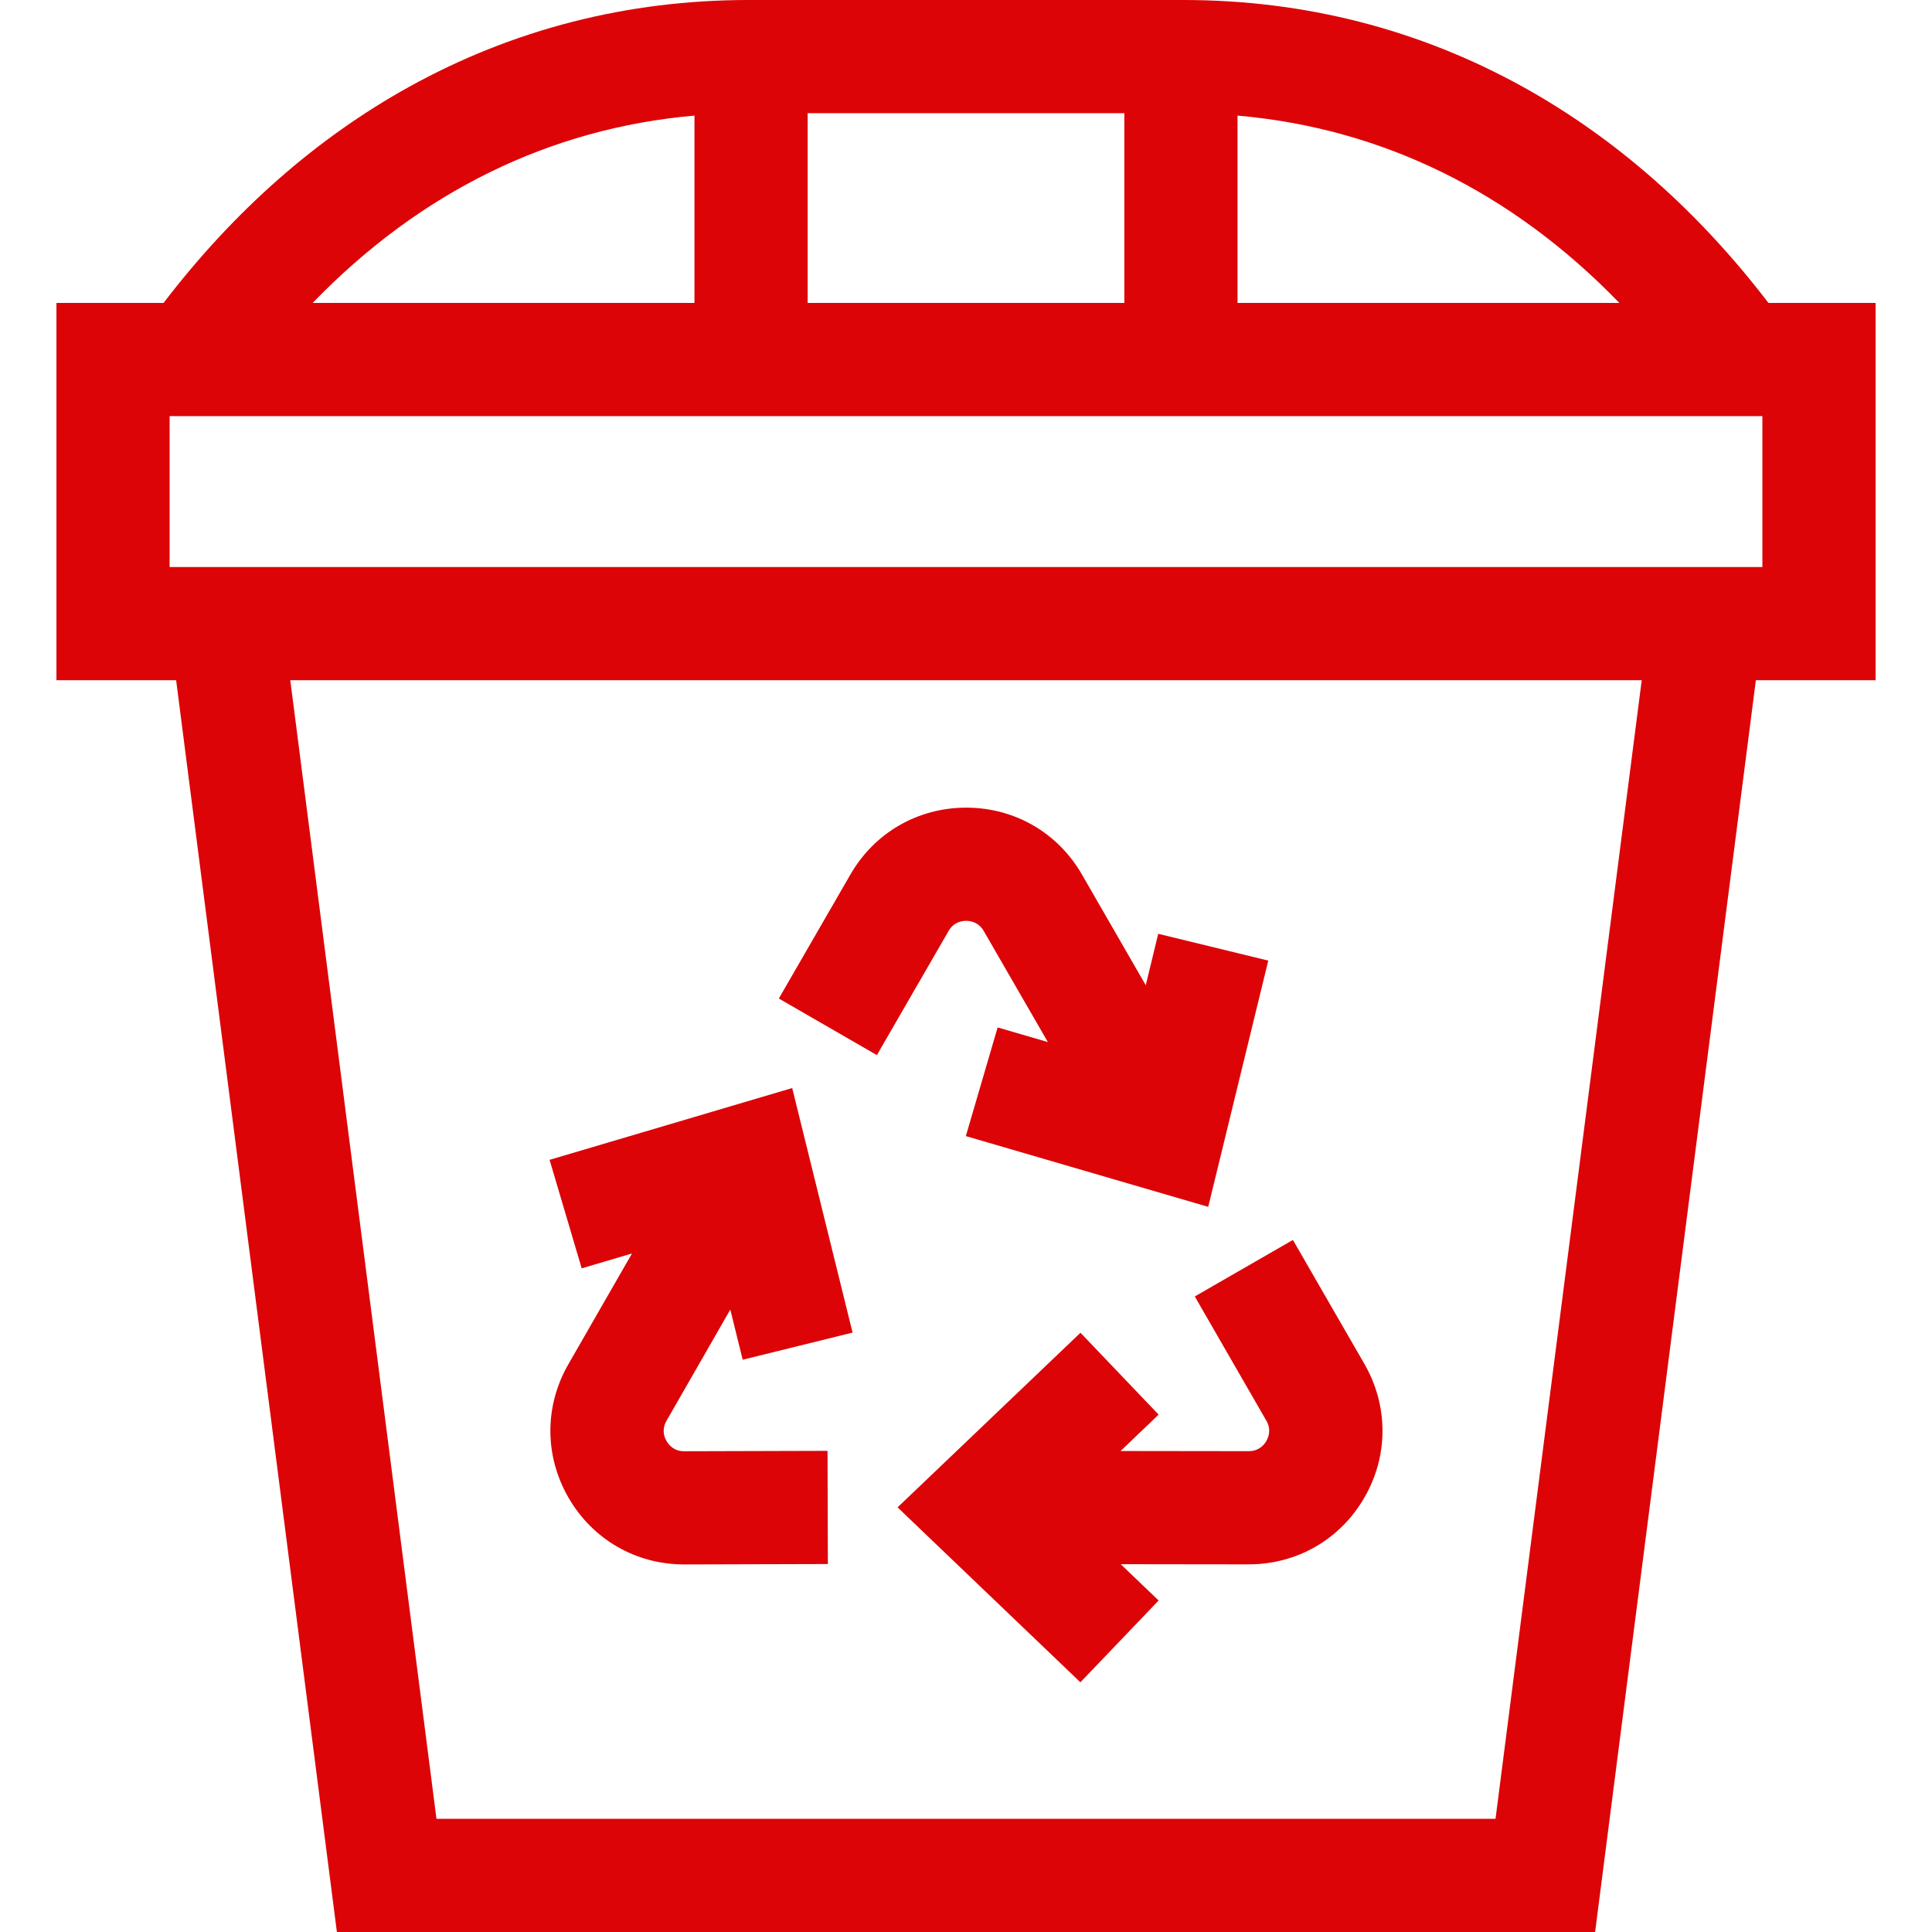 <svg xmlns="http://www.w3.org/2000/svg" width="24" height="24" viewBox="0 0 24 24" fill="none"><g clip-path="url(#clip0_20_721)"><path d="M23.299 3.763H21.968C21.093 2.619 20.07 1.718 18.922 1.081C17.628 0.364 16.207 0 14.699 0H9.301C7.793 0 6.372 0.364 5.078 1.081C3.93 1.718 2.907 2.619 2.032 3.763H0.701V8.45H2.188L4.185 24H19.815L21.812 8.45H23.299V3.763ZM21.893 7.044H2.107V5.169H21.893V7.044H21.893ZM10.033 1.406H13.967V3.763H10.033V1.406ZM20.116 3.763H15.373V1.436C17.172 1.593 18.784 2.386 20.116 3.763ZM8.627 1.436V3.763H3.884C5.216 2.386 6.828 1.593 8.627 1.436ZM18.578 22.594H5.422L3.606 8.45H20.394L18.578 22.594Z" fill="#DC0407"></path><path d="M11.783 11.566C11.846 11.455 11.947 11.439 12.002 11.439H12.002C12.057 11.439 12.158 11.456 12.221 11.566L13.017 12.945L12.393 12.763L11.998 14.113L15.009 14.992L15.755 11.933L14.388 11.6L14.233 12.239L13.44 10.863C13.14 10.343 12.603 10.033 12.003 10.033H12.002C11.402 10.033 10.865 10.343 10.565 10.862L9.675 12.404L10.893 13.107L11.783 11.566ZM7.851 15.571L7.06 16.948C6.761 17.469 6.763 18.089 7.064 18.608C7.365 19.126 7.901 19.434 8.499 19.434H8.504L10.284 19.429L10.28 18.023L8.5 18.028H8.499C8.372 18.028 8.308 17.949 8.28 17.902C8.253 17.855 8.216 17.759 8.28 17.649L9.072 16.268L9.226 16.891L10.591 16.554L9.841 13.516L6.827 14.408L7.226 15.756L7.851 15.571ZM15.731 17.648C15.795 17.758 15.758 17.853 15.731 17.901C15.704 17.948 15.639 18.027 15.512 18.027H15.512L13.92 18.025L14.393 17.573L13.422 16.556L11.15 18.725L13.421 20.898L14.393 19.882L13.922 19.431L15.51 19.433H15.512C16.111 19.433 16.648 19.124 16.948 18.605C17.249 18.086 17.249 17.465 16.95 16.945L16.061 15.403L14.842 16.105L15.731 17.648Z" fill="#DC0407"></path></g><defs><clipPath id="clip0_20_721"><rect width="24" height="24" fill="white"></rect></clipPath></defs></svg>